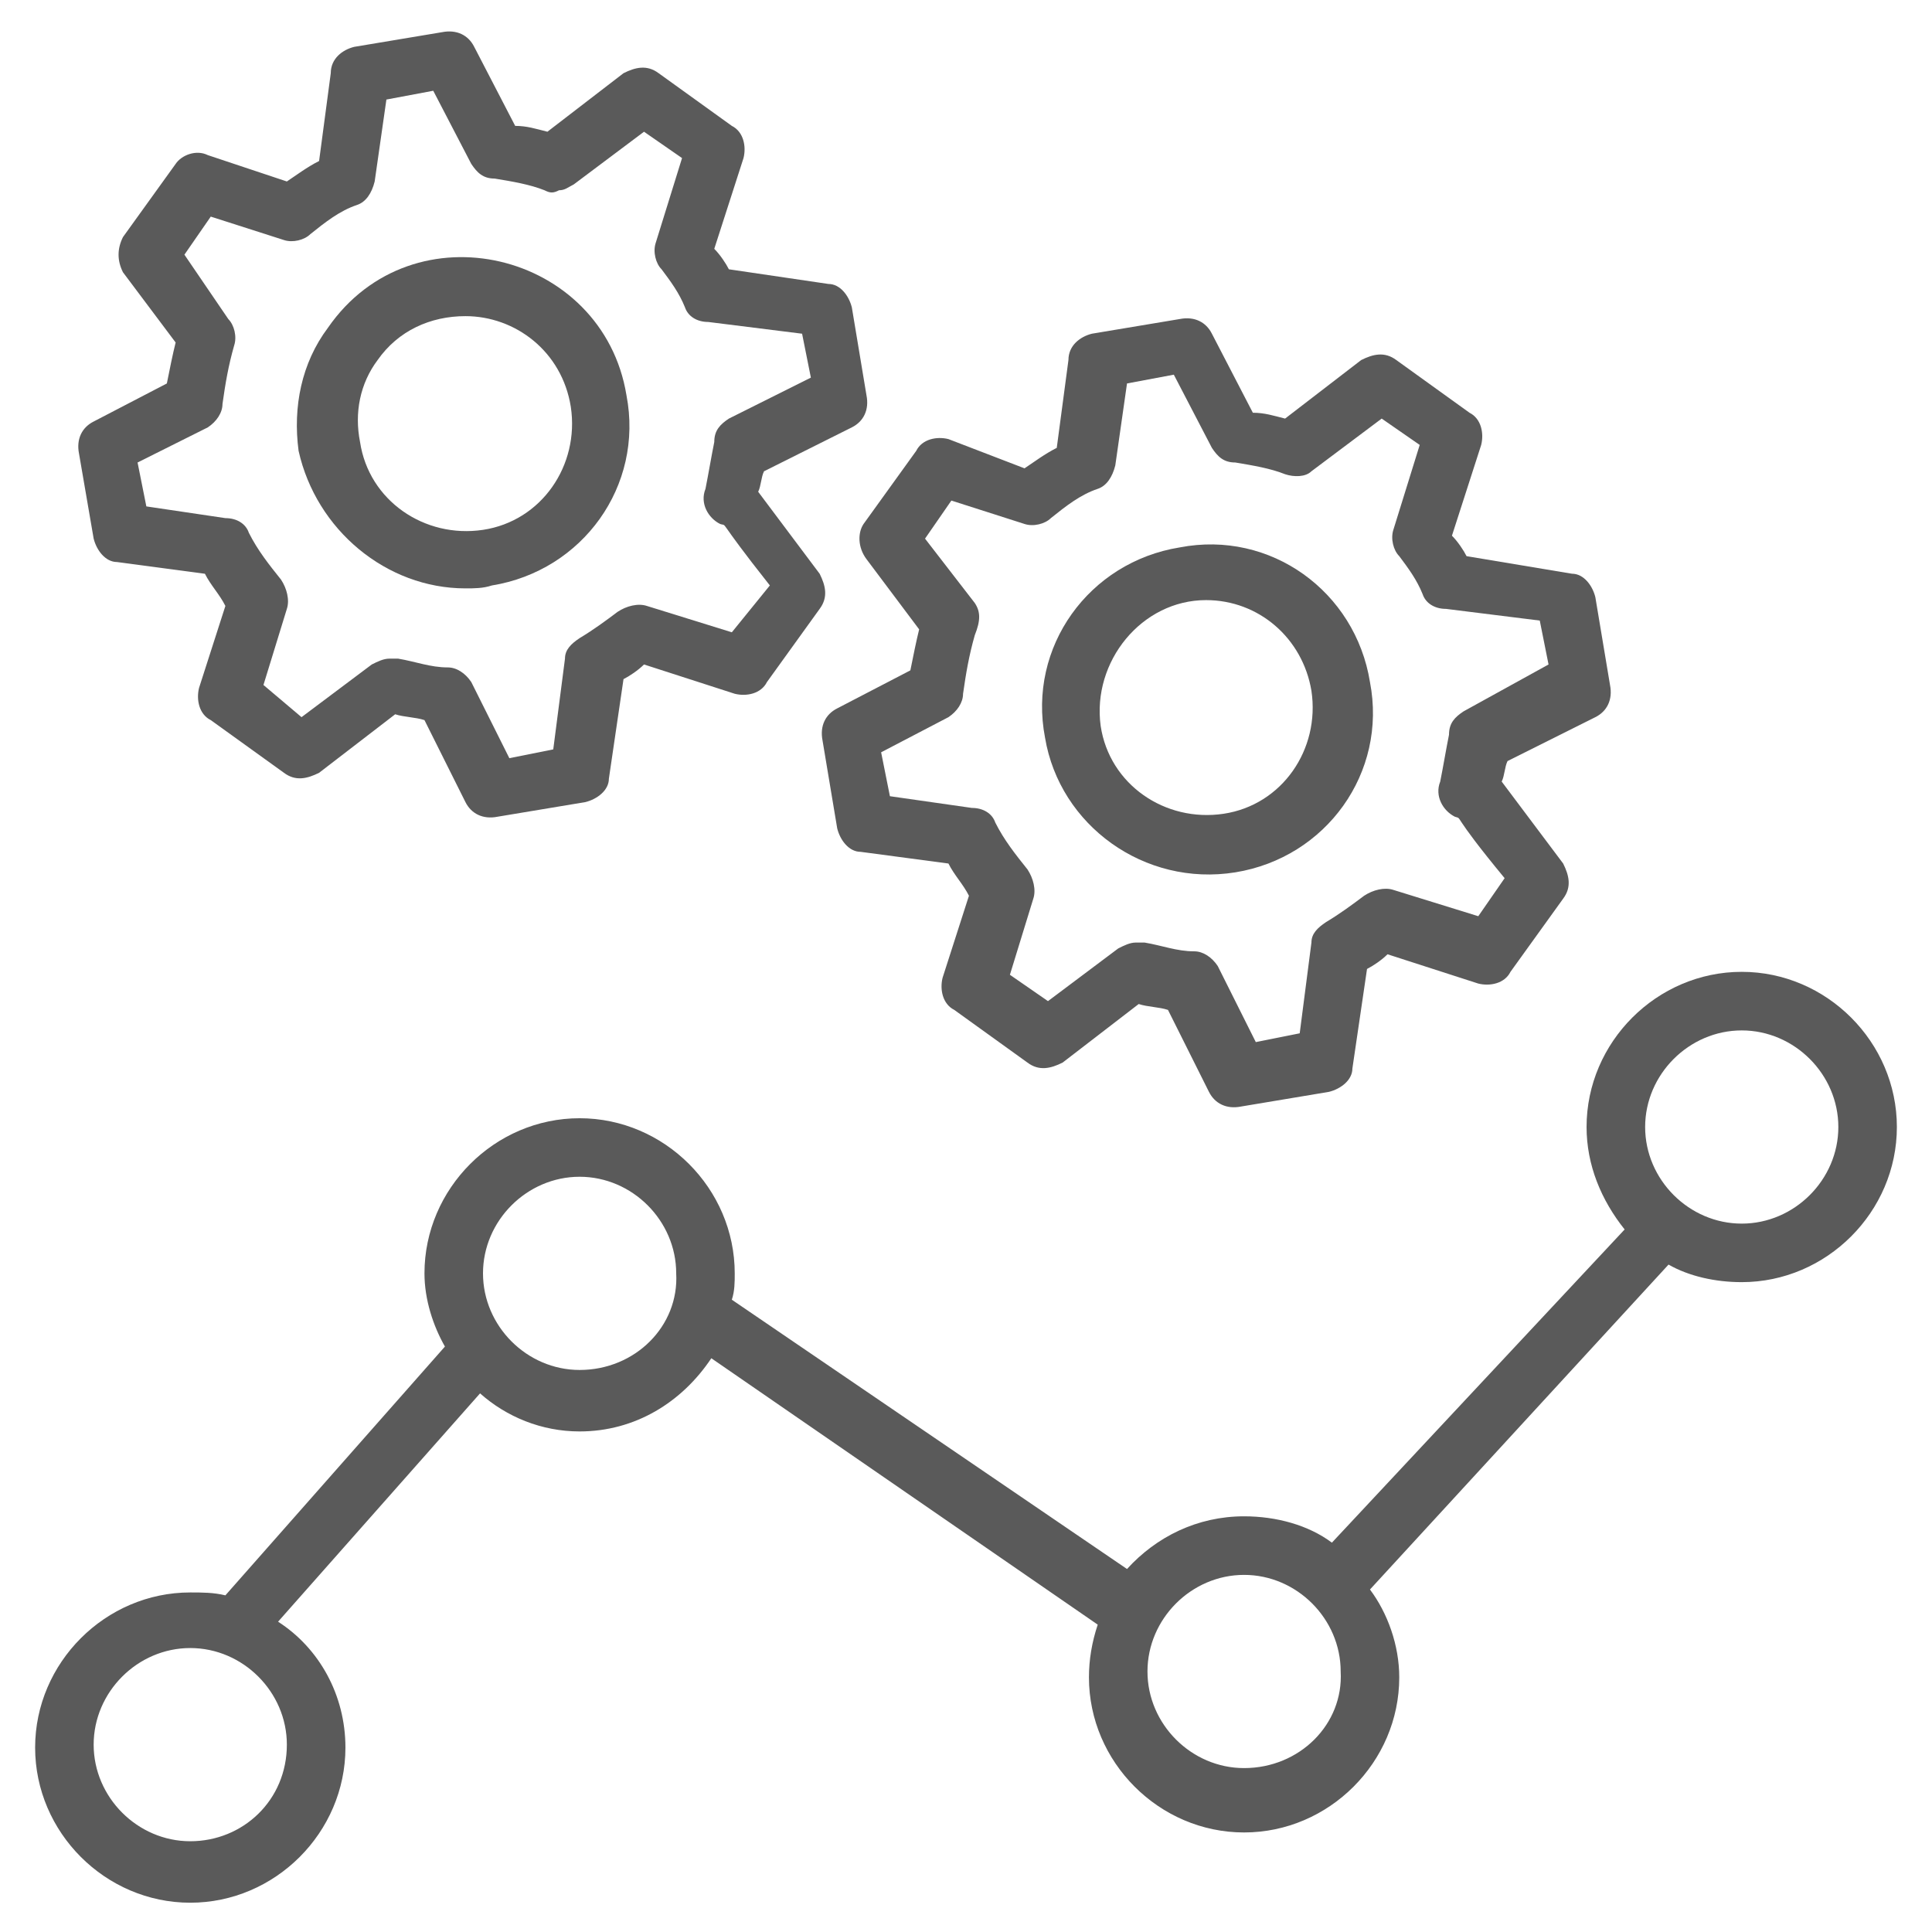 <svg xmlns="http://www.w3.org/2000/svg" width="44" height="44" viewBox="0 0 44 44" fill="none"><g clip-path="url(#clip0_18_303)"><path d="M2.133 12.267C2.2 12.533 2.4 12.8 2.667 12.8L4.667 13.067C4.8 13.333 5 13.533 5.133 13.8L4.533 15.667C4.467 15.933 4.533 16.267 4.8 16.4L6.467 17.6C6.733 17.8 7 17.733 7.267 17.6L9 16.267C9.2 16.333 9.467 16.333 9.667 16.4L10.6 18.267C10.733 18.533 11 18.667 11.333 18.6L13.333 18.267C13.6 18.2 13.867 18 13.867 17.733L14.2 15.467C14.333 15.4 14.533 15.267 14.667 15.133L16.733 15.8C17 15.867 17.333 15.8 17.467 15.533L18.667 13.867C18.867 13.6 18.8 13.333 18.667 13.067L17.267 11.2C17.333 11.067 17.333 10.867 17.4 10.733L19.4 9.733C19.667 9.6 19.8 9.333 19.733 9L19.4 7C19.333 6.733 19.133 6.467 18.867 6.467L16.6 6.133C16.533 6 16.4 5.8 16.267 5.667L16.933 3.6C17 3.333 16.933 3 16.667 2.867L15 1.667C14.733 1.467 14.467 1.533 14.2 1.667L12.467 3C12.2 2.933 12 2.867 11.733 2.867L10.8 1.067C10.667 0.8 10.4 0.667 10.067 0.733L8.067 1.067C7.8 1.133 7.533 1.333 7.533 1.667L7.267 3.667C7 3.8 6.733 4 6.533 4.133L4.733 3.533C4.467 3.4 4.133 3.533 4 3.733L2.8 5.4C2.667 5.667 2.667 5.933 2.8 6.2L4 7.8C3.933 8.067 3.867 8.4 3.8 8.733L2.133 9.6C1.867 9.733 1.733 10 1.8 10.333L2.133 12.267ZM4.733 9.733C4.933 9.6 5.067 9.4 5.067 9.2C5.133 8.733 5.2 8.333 5.333 7.867C5.4 7.667 5.333 7.4 5.2 7.267L4.2 5.8L4.8 4.933L6.467 5.467C6.667 5.533 6.933 5.467 7.067 5.333C7.4 5.067 7.733 4.8 8.133 4.667C8.333 4.6 8.467 4.4 8.533 4.133L8.8 2.267L9.867 2.067L10.733 3.733C10.867 3.933 11 4.067 11.267 4.067C11.667 4.133 12.067 4.2 12.4 4.333C12.533 4.4 12.6 4.4 12.733 4.333C12.867 4.333 12.933 4.267 13.067 4.2L14.667 3L15.533 3.6L14.933 5.533C14.867 5.733 14.933 6 15.067 6.133C15.267 6.4 15.467 6.667 15.6 7C15.667 7.2 15.867 7.333 16.133 7.333L18.267 7.6L18.467 8.6L16.6 9.533C16.4 9.667 16.267 9.8 16.267 10.067C16.2 10.4 16.133 10.8 16.067 11.133C15.933 11.467 16.133 11.8 16.4 11.933C16.6 12 16.267 11.733 17.533 13.333L16.667 14.4L14.733 13.8C14.533 13.733 14.267 13.8 14.067 13.933C13.8 14.133 13.533 14.333 13.2 14.533C13 14.667 12.867 14.8 12.867 15L12.6 17.067L11.6 17.267L10.733 15.533C10.6 15.333 10.4 15.2 10.2 15.2C9.8 15.2 9.467 15.067 9.067 15C9 15 8.933 15 8.867 15C8.733 15 8.6 15.067 8.467 15.133L6.867 16.333L6 15.6L6.533 13.867C6.6 13.667 6.533 13.4 6.4 13.2C6.133 12.867 5.867 12.533 5.667 12.133C5.6 11.933 5.4 11.8 5.133 11.8L3.333 11.533L3.133 10.533L4.733 9.733Z" fill="#5A5A5A"></path><path d="M10.6 13.4C10.8 13.4 11 13.4 11.2 13.334C13.267 13 14.667 11.067 14.267 9C13.733 5.733 9.4 4.667 7.467 7.467C6.867 8.267 6.667 9.267 6.8 10.267C7.2 12.067 8.8 13.4 10.6 13.4ZM8.6 8.2C9.067 7.533 9.8 7.2 10.6 7.2C11.733 7.2 12.8 8 13 9.267C13.2 10.6 12.333 11.867 11 12.067C9.667 12.267 8.4 11.4 8.2 10.067C8.067 9.4 8.2 8.733 8.6 8.2Z" fill="#5A5A5A"></path><path d="M19.733 12.733L20.933 14.333C20.867 14.6 20.8 14.933 20.733 15.267L19.067 16.133C18.8 16.267 18.667 16.533 18.733 16.866L19.067 18.866C19.133 19.133 19.333 19.4 19.6 19.4L21.6 19.666C21.733 19.933 21.933 20.133 22.067 20.4L21.467 22.267C21.4 22.533 21.467 22.866 21.733 23L23.4 24.2C23.667 24.4 23.933 24.333 24.2 24.2L25.933 22.866C26.133 22.933 26.4 22.933 26.6 23L27.533 24.866C27.667 25.133 27.933 25.267 28.267 25.2L30.267 24.866C30.533 24.8 30.8 24.6 30.8 24.333L31.133 22.067C31.267 22 31.467 21.866 31.6 21.733L33.667 22.4C33.933 22.466 34.267 22.4 34.4 22.133L35.6 20.466C35.8 20.2 35.733 19.933 35.6 19.666L34.2 17.8C34.267 17.666 34.267 17.466 34.333 17.333L36.333 16.333C36.6 16.2 36.733 15.933 36.667 15.6L36.333 13.6C36.267 13.333 36.067 13.066 35.8 13.066L33.4 12.666C33.333 12.533 33.2 12.333 33.067 12.2L33.733 10.133C33.8 9.867 33.733 9.533 33.467 9.4L31.8 8.2C31.533 8 31.267 8.066 31 8.2L29.267 9.533C29 9.466 28.8 9.4 28.533 9.4L27.6 7.6C27.467 7.333 27.2 7.2 26.867 7.266L24.867 7.6C24.6 7.667 24.333 7.867 24.333 8.2L24.067 10.2C23.8 10.333 23.533 10.533 23.333 10.666L21.6 10C21.333 9.933 21 10 20.867 10.267L19.667 11.933C19.533 12.133 19.533 12.466 19.733 12.733ZM22.2 13.733L21.067 12.267L21.667 11.4L23.333 11.933C23.533 12 23.8 11.933 23.933 11.8C24.267 11.533 24.6 11.267 25 11.133C25.2 11.066 25.333 10.867 25.4 10.6L25.667 8.733L26.733 8.533L27.6 10.2C27.733 10.4 27.867 10.533 28.133 10.533C28.533 10.6 28.933 10.666 29.267 10.8C29.467 10.867 29.733 10.867 29.867 10.733L31.467 9.533L32.333 10.133L31.733 12.066C31.667 12.267 31.733 12.533 31.867 12.666C32.067 12.933 32.267 13.2 32.4 13.533C32.467 13.733 32.667 13.867 32.933 13.867L35.067 14.133L35.267 15.133L33.333 16.2C33.133 16.333 33 16.466 33 16.733C32.933 17.067 32.867 17.466 32.8 17.8C32.667 18.133 32.867 18.466 33.133 18.6C33.333 18.666 33 18.466 34.267 20L33.667 20.866L31.733 20.267C31.533 20.2 31.267 20.267 31.067 20.4C30.8 20.6 30.533 20.8 30.2 21C30 21.133 29.867 21.267 29.867 21.466L29.6 23.533L28.6 23.733L27.733 22C27.6 21.8 27.4 21.666 27.2 21.666C26.8 21.666 26.467 21.533 26.067 21.466C26 21.466 25.933 21.466 25.867 21.466C25.733 21.466 25.6 21.533 25.467 21.6L23.867 22.8L23 22.2L23.533 20.466C23.6 20.267 23.533 20 23.4 19.8C23.133 19.466 22.867 19.133 22.667 18.733C22.6 18.533 22.4 18.4 22.133 18.4L20.267 18.133L20.067 17.133L21.6 16.333C21.8 16.2 21.933 16 21.933 15.8C22 15.333 22.067 14.933 22.2 14.466C22.333 14.133 22.333 13.933 22.2 13.733Z" fill="#5A5A5A"></path><path d="M28.133 19.867C30.2 19.533 31.6 17.6 31.2 15.533C30.867 13.467 28.933 12.067 26.867 12.467C24.8 12.8 23.4 14.733 23.8 16.8C24.133 18.8 26.067 20.2 28.133 19.867ZM27.467 13.667C28.667 13.667 29.667 14.533 29.867 15.733C30.067 17.067 29.2 18.333 27.867 18.533C26.533 18.733 25.267 17.867 25.067 16.533C24.867 15.067 26 13.667 27.467 13.667Z" fill="#5A5A5A"></path><path d="M39.667 22.133C37.733 22.133 36.133 23.733 36.133 25.667C36.133 26.533 36.467 27.333 37 28L30.333 35.133C29.8 34.733 29.067 34.533 28.333 34.533C27.267 34.533 26.333 35 25.667 35.733L16.667 29.6C16.733 29.4 16.733 29.2 16.733 29C16.733 27.067 15.133 25.467 13.2 25.467C11.267 25.467 9.667 27.067 9.667 29C9.667 29.6 9.867 30.2 10.133 30.667L5.133 36.333C4.867 36.267 4.6 36.267 4.333 36.267C2.4 36.267 0.8 37.867 0.8 39.8C0.8 41.733 2.4 43.333 4.333 43.333C6.267 43.333 7.867 41.733 7.867 39.8C7.867 38.6 7.267 37.533 6.333 36.933L10.933 31.733C11.533 32.267 12.333 32.6 13.2 32.6C14.467 32.6 15.533 31.933 16.2 30.933L25 37C24.867 37.4 24.8 37.8 24.8 38.2C24.8 40.133 26.4 41.733 28.333 41.733C30.267 41.733 31.867 40.133 31.867 38.2C31.867 37.467 31.6 36.733 31.2 36.2L38 28.8C38.467 29.067 39.067 29.2 39.667 29.2C41.6 29.2 43.2 27.6 43.2 25.667C43.2 23.733 41.6 22.133 39.667 22.133ZM4.333 41.933C3.133 41.933 2.133 40.933 2.133 39.733C2.133 38.533 3.133 37.533 4.333 37.533C5.533 37.533 6.533 38.533 6.533 39.733C6.533 41 5.533 41.933 4.333 41.933ZM13.2 31.2C12 31.2 11 30.2 11 29C11 27.8 12 26.8 13.2 26.8C14.4 26.8 15.4 27.8 15.4 29C15.467 30.2 14.467 31.2 13.2 31.2ZM28.333 40.267C27.133 40.267 26.133 39.267 26.133 38.067C26.133 36.867 27.133 35.867 28.333 35.867C29.533 35.867 30.533 36.867 30.533 38.067C30.6 39.267 29.6 40.267 28.333 40.267ZM39.667 27.867C38.467 27.867 37.467 26.867 37.467 25.667C37.467 24.467 38.467 23.467 39.667 23.467C40.867 23.467 41.867 24.467 41.867 25.667C41.867 26.867 40.867 27.867 39.667 27.867Z" fill="#5A5A5A"></path></g><defs><clipPath id="clip0_18_303"><rect width="44" height="44" fill="white"></rect></clipPath></defs></svg>